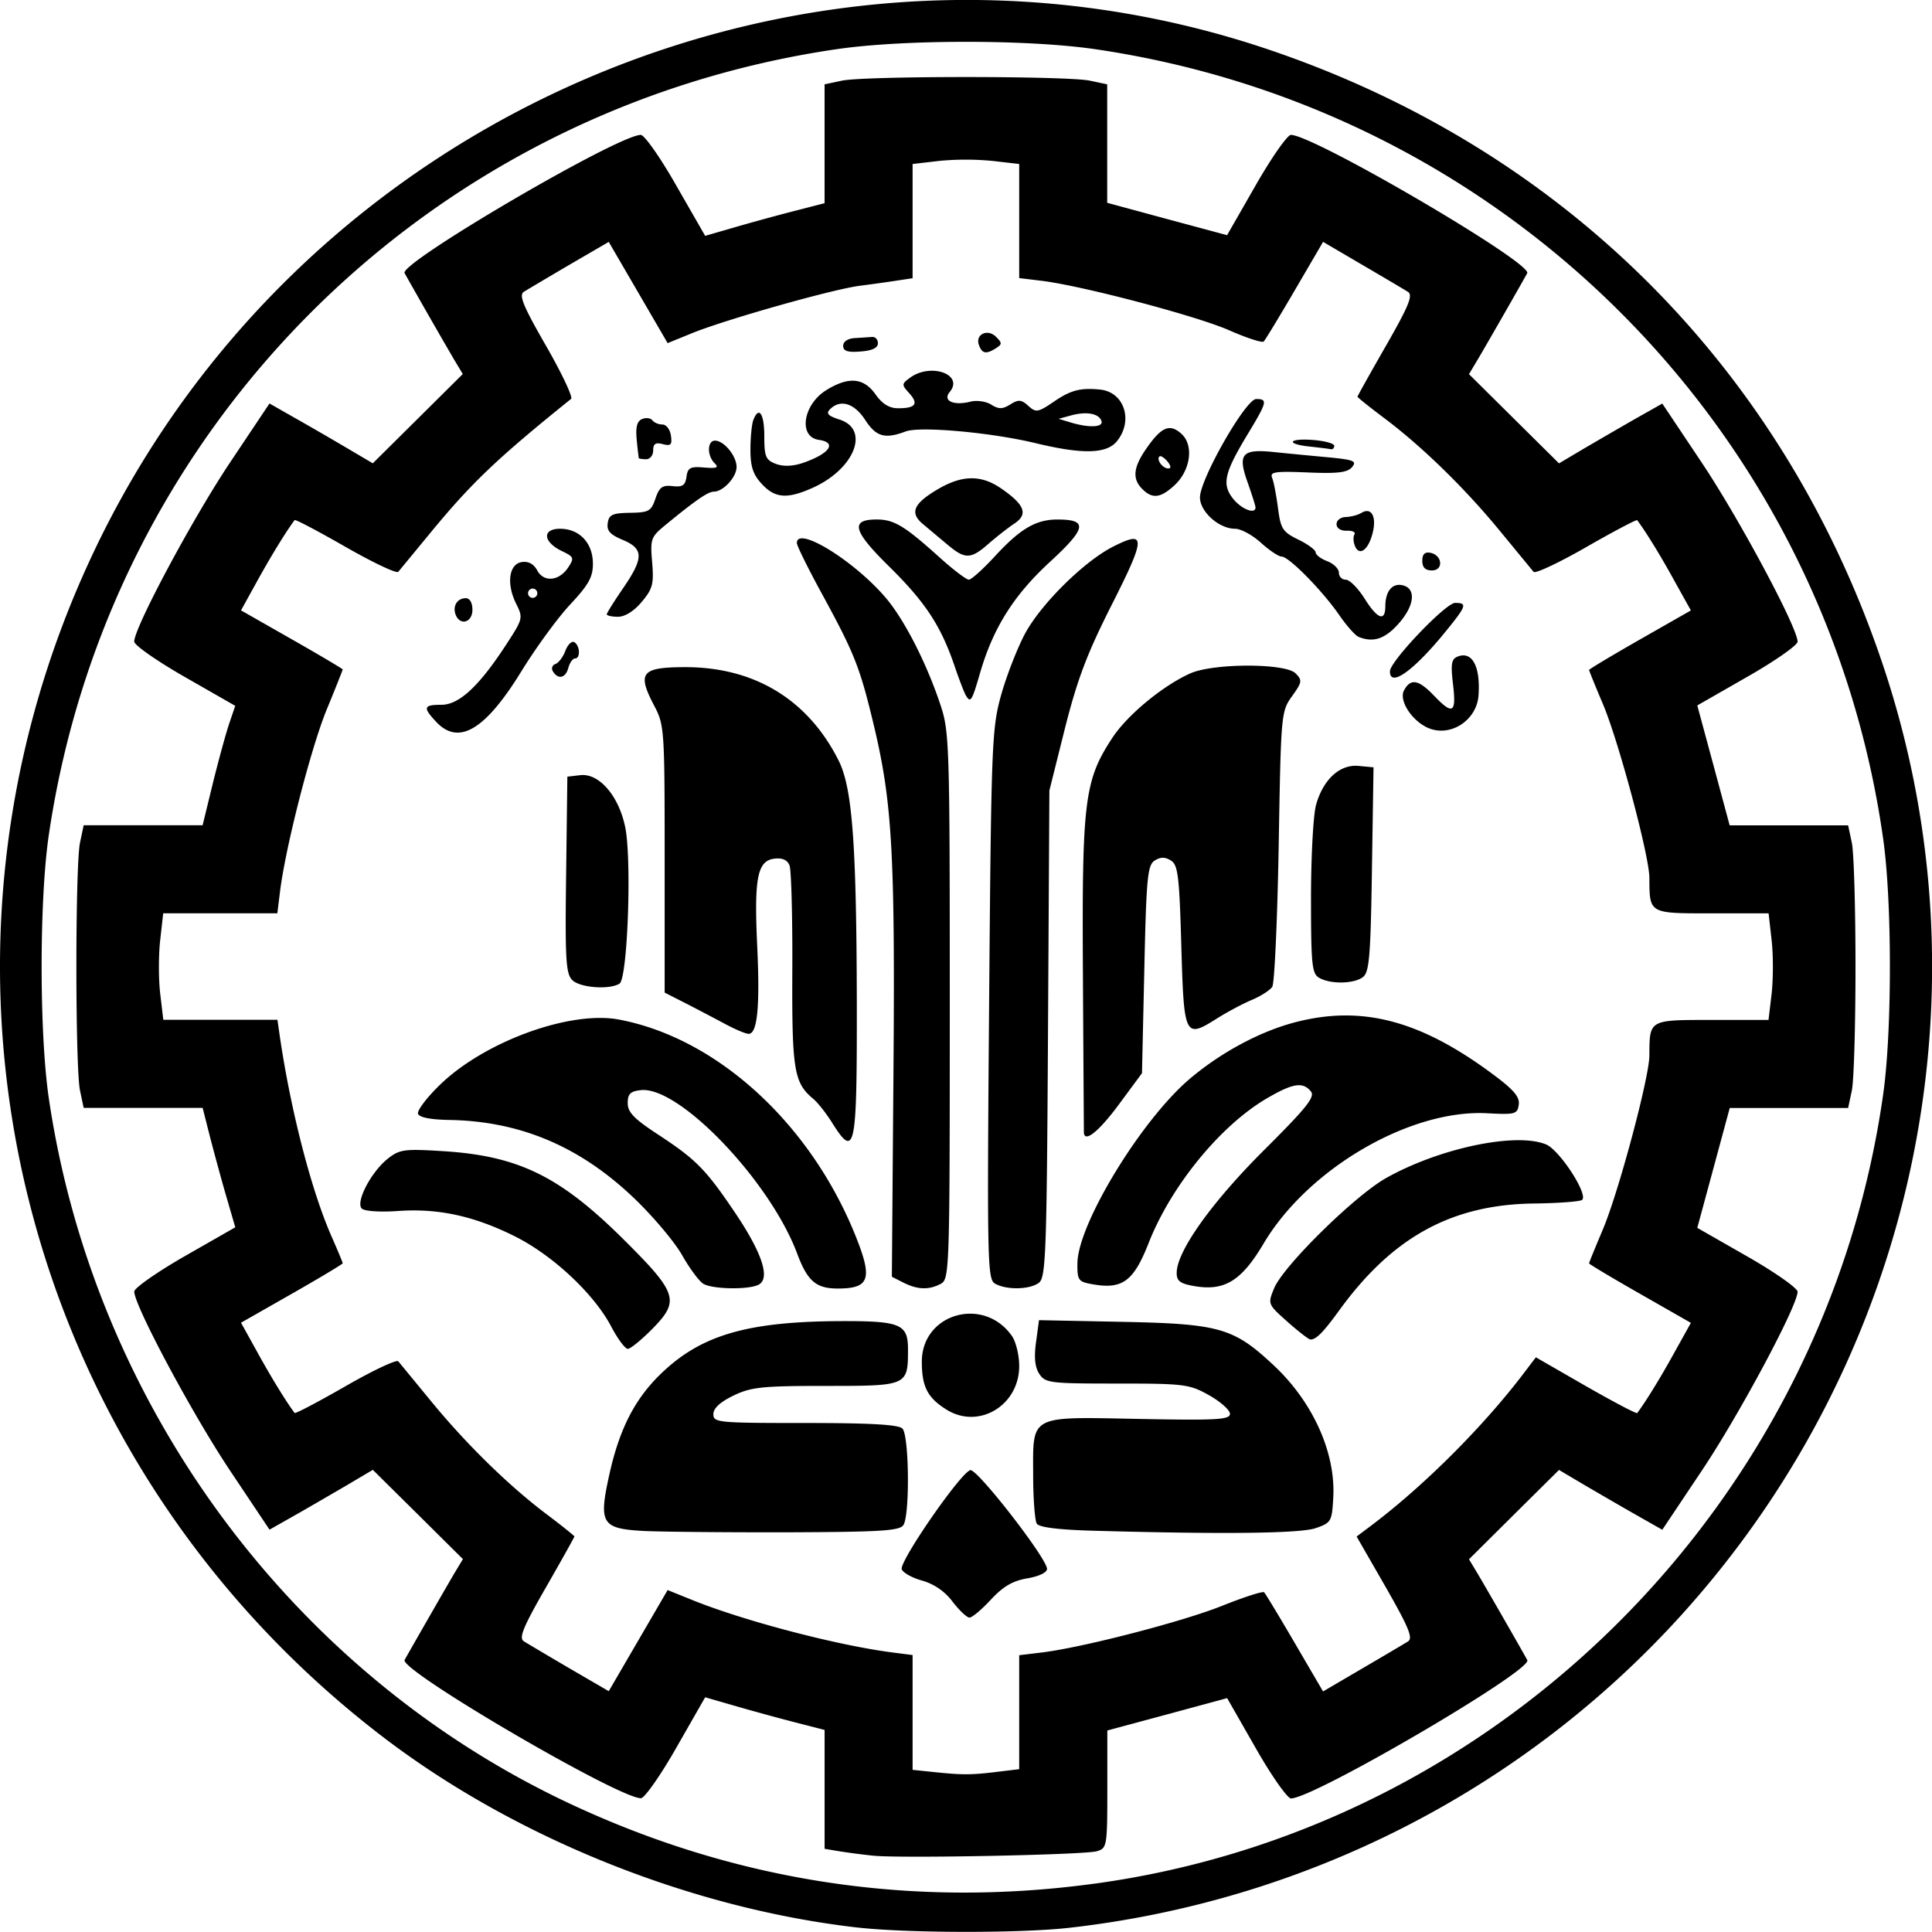 <svg xmlns="http://www.w3.org/2000/svg" width="80" height="80"><path d="M35.488 79.813c-6.87-.79-14.113-3.692-19.566-7.84C.782 60.445-4.238 40.176 3.805 23.016 12.367 4.738 33.504-4.364 52.504 2.043c12.262 4.137 21.351 13.234 25.46 25.48 4.56 13.575 1.349 28.668-8.37 39.383-6.567 7.239-15.59 11.836-25.375 12.926-2.032.223-6.684.215-8.73-.02m9.88-1.82C62.16 75.682 75.593 62.214 77.98 45.3c.368-2.606.368-7.946 0-10.551C75.594 17.824 62.348 4.535 45.371 2.04c-2.781-.411-7.969-.411-10.75 0C17.695 4.526 4.504 17.694 2.02 34.581c-.395 2.695-.395 8.191 0 10.887 1.867 12.676 10.035 23.77 21.488 29.176 6.922 3.265 14.27 4.39 21.86 3.347M36.16 76.84a30 30 0 0 1-1.39-.18l-.625-.105v-4.922l-1.2-.309c-.656-.168-1.77-.472-2.472-.676l-1.274-.367-1.195 2.09c-.656 1.152-1.317 2.09-1.465 2.09-.937 0-10.012-5.309-9.785-5.727.23-.414 1.77-3.097 2.062-3.59l.352-.585-1.863-1.848-1.867-1.848-1.055.625c-.582.34-1.543.899-2.14 1.239l-1.083.613-1.637-2.45c-1.55-2.32-3.964-6.831-3.964-7.41 0-.144.941-.804 2.09-1.464l2.093-1.196-.37-1.273c-.204-.7-.505-1.813-.677-2.473l-.304-1.199H3.465l-.152-.719c-.2-.937-.2-9.328 0-10.265l.152-.72H8.39l.433-1.776c.242-.973.547-2.086.68-2.47l.238-.698-2.09-1.196c-1.152-.66-2.093-1.316-2.093-1.465 0-.578 2.414-5.09 3.964-7.41l1.637-2.449 1.082.617c.598.336 1.559.895 2.14 1.238l1.056.622 3.726-3.696-.352-.586a276 276 0 0 1-2.058-3.593c-.227-.414 8.84-5.723 9.781-5.723.149 0 .809.937 1.465 2.09l1.2 2.09 1.273-.368c.699-.203 1.812-.507 2.472-.675l1.2-.309V3.492l.718-.152c.934-.2 9.328-.2 10.266 0l.719.152v4.906l2.48.672 2.484.668L52 7.664c.652-1.14 1.309-2.078 1.453-2.078.942 0 10.012 5.309 9.785 5.727-.226.417-1.765 3.101-2.058 3.59l-.352.59 3.727 3.694 1.054-.625c.582-.34 1.543-.898 2.137-1.238l1.086-.613 1.637 2.45c1.55 2.32 3.965 6.831 3.965 7.41 0 .144-.934.8-2.079 1.452l-2.074 1.188.672 2.484.668 2.48h4.906l.153.72c.086.398.152 2.707.152 5.132 0 2.43-.066 4.739-.152 5.133l-.153.719h-4.902l-.672 2.484-.672 2.48 2.078 1.188c1.141.653 2.075 1.309 2.075 1.457 0 .578-2.41 5.086-3.965 7.407l-1.637 2.449-1.082-.614c-.598-.34-1.559-.898-2.14-1.238l-1.055-.625-1.864 1.848-1.863 1.851.352.586c.293.489 1.836 3.172 2.062 3.59.227.418-8.844 5.727-9.785 5.727-.148 0-.805-.934-1.457-2.078l-1.187-2.075-2.481.672-2.48.668v2.434c0 2.363-.016 2.441-.434 2.566-.504.149-8.125.301-9.258.184m5.035-3.461 1.008-.121v-4.719l.91-.11c1.696-.202 5.89-1.288 7.516-1.945.89-.355 1.664-.605 1.715-.55.054.05.625.996 1.27 2.101l1.171 2.004 1.621-.95c.895-.523 1.746-1.026 1.895-1.12.219-.137.031-.582-.926-2.258l-1.2-2.086.638-.48c2.19-1.657 4.628-4.098 6.304-6.31l.48-.632 2.071 1.192c1.14.652 2.098 1.156 2.125 1.117.363-.485.96-1.457 1.523-2.477l.7-1.258-2.106-1.203c-1.16-.66-2.11-1.23-2.11-1.261 0-.036.259-.665.567-1.395.649-1.527 1.926-6.297 1.93-7.207.008-1.5-.031-1.477 2.582-1.477h2.351l.13-1.09c.066-.601.07-1.59 0-2.206l-.126-1.118h-2.351c-2.617 0-2.578.024-2.586-1.476-.004-.914-1.281-5.684-1.93-7.207-.312-.735-.566-1.364-.566-1.395 0-.035.949-.601 2.11-1.265l2.105-1.2-.7-1.257c-.562-1.024-1.16-1.993-1.523-2.48-.027-.036-.977.464-2.106 1.112-1.132.649-2.113 1.11-2.183 1.028s-.691-.84-1.387-1.684c-1.46-1.781-3.238-3.512-4.804-4.687-.606-.454-1.102-.852-1.102-.883 0-.028.531-.98 1.18-2.11.945-1.652 1.125-2.09.91-2.23-.149-.094-1-.598-1.895-1.121l-1.62-.95-1.173 2.008c-.644 1.102-1.222 2.055-1.285 2.118s-.715-.149-1.45-.473c-1.358-.594-6.1-1.844-7.765-2.043l-.91-.11V6.79l-1.09-.125a11.6 11.6 0 0 0-2.207-.004l-1.117.13v4.73l-.621.093c-.344.055-1.05.153-1.566.219-1.13.145-5.559 1.398-6.961 1.969l-.996.406-1.22-2.098-1.218-2.093-1.625.945c-.89.523-1.742 1.027-1.89 1.121-.215.137-.036.578.921 2.242.653 1.137 1.117 2.121 1.035 2.192-3.039 2.445-4.097 3.453-5.765 5.472-.695.844-1.324 1.606-1.39 1.688-.071.082-1.052-.383-2.184-1.031-1.133-.649-2.079-1.149-2.11-1.11-.363.488-.957 1.457-1.523 2.477l-.696 1.261 2.106 1.2c1.16.66 2.105 1.222 2.105 1.246 0 .02-.296.773-.664 1.664-.648 1.578-1.703 5.683-1.93 7.52l-.113.913H6.758l-.125 1.114c-.07.617-.07 1.61 0 2.207l.129 1.09h4.726l.09.625c.45 3.101 1.313 6.453 2.16 8.367.25.566.453 1.058.453 1.09 0 .03-.945.601-2.105 1.261l-2.106 1.2.696 1.257c.566 1.024 1.16 1.993 1.523 2.48.031.04.977-.46 2.11-1.109 1.132-.652 2.113-1.113 2.183-1.03l1.387 1.687c1.46 1.777 3.234 3.508 4.805 4.683.605.457 1.101.856 1.101.883s-.531.98-1.18 2.11c-.949 1.652-1.128 2.093-.914 2.23.149.094 1 .598 1.891 1.121l1.625.945 2.438-4.187.996.402c2.113.86 5.949 1.867 8.238 2.172l.91.117v4.754l.723.074c1.297.141 1.664.141 2.683.02m-1.758-7.067a2.4 2.4 0 0 0-1.25-.863c-.406-.11-.789-.32-.847-.469-.117-.312 2.445-4.015 2.84-4.105.285-.062 3.175 3.656 3.175 4.09 0 .148-.335.308-.816.39-.605.102-.996.332-1.508.88-.379.41-.777.745-.886.745-.11 0-.426-.3-.708-.668m-12.82-2.921c-1.707-.098-1.832-.313-1.387-2.328.415-1.88 1.047-3.122 2.122-4.165 1.671-1.625 3.597-2.183 7.523-2.195 2.418-.004 2.723.129 2.723 1.168 0 1.512-.012 1.516-3.399 1.516-2.652 0-3.097.047-3.832.402-.547.266-.828.523-.828.77 0 .347.188.363 3.8.363 2.7 0 3.864.066 4.028.23.278.278.313 3.563.043 3.993-.152.242-.918.289-4.844.304-2.558.004-5.238-.02-5.949-.058m18.66-.008c-1.453-.04-2.246-.14-2.347-.293-.078-.13-.149-1.028-.149-1.996-.004-2.535-.207-2.43 4.399-2.34 3.218.062 3.75.031 3.75-.211 0-.156-.387-.5-.864-.77-.816-.457-1.015-.484-3.812-.484-2.774 0-2.965-.023-3.215-.394-.184-.278-.227-.676-.14-1.313l.124-.918 3.473.07c4.008.082 4.59.25 6.242 1.797 1.63 1.524 2.578 3.63 2.469 5.492-.055.977-.086 1.032-.73 1.254-.645.22-3.805.258-9.2.106m-6.086-5.016c-.785-.492-1.02-.945-1.02-1.984 0-2 2.563-2.73 3.731-1.063.164.235.301.793.301 1.246 0 1.63-1.676 2.637-3.012 1.801m-13.875-3.426c-.714-1.363-2.421-2.96-4-3.75-1.691-.843-3.18-1.168-4.855-1.046-.738.05-1.367.007-1.48-.102-.266-.266.386-1.516 1.074-2.063.488-.386.68-.414 2.261-.316 3.145.191 4.868 1.035 7.516 3.668 2.219 2.207 2.32 2.527 1.2 3.672-.458.465-.923.848-1.036.848-.11 0-.414-.407-.68-.91m28-.207c-.824-.734-.824-.738-.558-1.39.379-.922 3.332-3.828 4.633-4.563 2.207-1.242 5.382-1.91 6.629-1.394.554.23 1.742 2.047 1.496 2.293-.07.07-.965.14-1.985.152-3.402.04-5.855 1.379-8.05 4.39-.684.942-.973 1.239-1.215 1.243-.067.004-.493-.328-.95-.73M29.125 53.16c-.172-.101-.57-.637-.883-1.191-.316-.555-1.222-1.63-2.02-2.387-2.23-2.117-4.683-3.152-7.6-3.207-.794-.012-1.263-.105-1.313-.258-.043-.133.363-.668.902-1.191 1.844-1.797 5.398-3.094 7.426-2.707 4.039.765 7.886 4.27 9.765 8.894.746 1.84.621 2.242-.71 2.242-.903 0-1.255-.304-1.684-1.449-1.125-3.008-4.895-6.949-6.477-6.765-.43.047-.539.156-.539.539 0 .37.262.644 1.2 1.261 1.62 1.059 2.015 1.454 3.226 3.246 1.117 1.653 1.477 2.708 1.023 2.993-.359.23-1.914.215-2.316-.02m8.281-.05-.476-.243.066-8.437c.07-9.133-.05-11.23-.832-14.477-.566-2.355-.793-2.914-2.152-5.406-.559-1.024-1.016-1.95-1.016-2.063 0-.726 2.36.727 3.668 2.254.77.899 1.684 2.676 2.266 4.414.383 1.13.398 1.575.398 12.489 0 10.996-.012 11.328-.375 11.52-.488.26-.96.245-1.547-.052m3.793.042c-.312-.18-.328-.91-.242-11.554.086-10.758.113-11.434.492-12.797.219-.79.664-1.938.989-2.551.656-1.227 2.437-2.992 3.636-3.605 1.387-.707 1.383-.415-.027 2.375-1.035 2.043-1.434 3.101-1.95 5.14l-.644 2.574-.058 10.07c-.051 9.087-.09 10.098-.375 10.313-.38.29-1.356.305-1.82.035m3.977.016c-.528-.098-.574-.172-.563-.875.032-1.629 2.645-5.918 4.653-7.621 1.285-1.09 2.906-1.961 4.359-2.34 2.742-.715 5.145-.094 8.113 2.094.938.691 1.196.988 1.149 1.316-.055.395-.145.418-1.317.356-3.187-.164-7.398 2.289-9.242 5.386-.918 1.551-1.617 1.985-2.86 1.774-.597-.102-.745-.207-.745-.547 0-.89 1.433-2.906 3.605-5.074 1.79-1.782 2.137-2.219 1.95-2.446-.333-.402-.739-.34-1.813.286-1.922 1.12-3.969 3.62-4.899 5.984-.636 1.621-1.101 1.95-2.39 1.707M34.46 46.496c-.25-.398-.602-.844-.781-.992-.805-.668-.89-1.188-.871-5.336.011-2.188-.043-4.137-.114-4.328-.09-.23-.293-.324-.625-.285-.707.082-.847.793-.715 3.61.118 2.523.008 3.644-.355 3.644-.121 0-.562-.188-.984-.414-.422-.227-1.153-.61-1.625-.852l-.868-.441v-5.528c0-5.36-.011-5.55-.43-6.347-.718-1.368-.542-1.594 1.243-1.602 2.89-.012 5.113 1.332 6.387 3.86.57 1.132.742 3.413.757 10.011.008 6.14-.066 6.512-1.02 5m10.422.387c0-.078-.02-3.035-.04-6.57-.042-7.16.063-7.997 1.212-9.75.62-.954 2.113-2.184 3.246-2.684.965-.422 3.918-.422 4.344 0 .289.289.277.363-.145.953-.45.629-.457.727-.55 6.203-.055 3.063-.173 5.68-.266 5.824-.09.141-.47.387-.836.54-.371.156-1.012.496-1.434.761-1.355.856-1.387.797-1.496-2.98-.082-2.903-.137-3.364-.43-3.547-.246-.153-.425-.153-.672 0-.296.191-.347.691-.43 4.508l-.097 4.297-.957 1.296c-.84 1.133-1.434 1.606-1.45 1.149m-21.184-6.301c-.265-.262-.3-.863-.254-4.363l.051-4.059.535-.062c.778-.09 1.59.851 1.86 2.148.277 1.344.101 6.27-.235 6.484-.418.262-1.64.172-1.957-.148m30.926-.094c-.297-.172-.336-.543-.336-3.3 0-1.711.094-3.446.207-3.852.293-1.059.984-1.695 1.762-1.621l.62.058-.066 4.223c-.054 3.586-.109 4.258-.37 4.461-.368.285-1.348.305-1.817.031M18.063 29.891c-.563-.598-.528-.707.214-.707.735 0 1.567-.774 2.696-2.512.683-1.05.691-1.09.398-1.676-.41-.828-.297-1.648.242-1.723.27-.039.492.082.633.348.274.504.91.442 1.285-.129.254-.387.235-.433-.261-.672-.786-.375-.832-.925-.079-.925.805 0 1.36.593 1.36 1.449 0 .554-.18.87-.934 1.68-.515.546-1.43 1.8-2.035 2.785-1.492 2.421-2.59 3.074-3.52 2.082m4.187-5.313a.192.192 0 1 0-.383 0 .192.192 0 0 0 .383 0m36.91 5.574c-.687-.285-1.246-1.144-1.023-1.562.273-.512.601-.453 1.238.21.785.821.934.735.793-.46-.102-.86-.066-1.055.2-1.156.597-.23.94.421.855 1.617-.075 1.023-1.153 1.726-2.063 1.351M40 28.805c-.066-.102-.29-.68-.492-1.282-.567-1.64-1.207-2.605-2.707-4.082-1.485-1.46-1.606-1.93-.5-1.93.722 0 1.16.266 2.605 1.571.563.508 1.11.922 1.211.922.102 0 .59-.438 1.086-.977 1.047-1.136 1.692-1.515 2.582-1.515 1.27 0 1.211.355-.3 1.746-1.512 1.39-2.368 2.754-2.91 4.633-.333 1.144-.384 1.226-.575.914m-17.102-1c-.078-.125-.035-.262.098-.309.129-.043.32-.289.414-.547.102-.262.266-.422.375-.355.235.148.254.672.024.672-.094 0-.215.175-.274.382-.11.43-.422.504-.637.157m34.657-.012c.008-.414 2.308-2.828 2.699-2.828.508 0 .469.12-.348 1.129-1.351 1.672-2.363 2.402-2.351 1.699m-1.301-1.422c-.133-.055-.492-.457-.793-.894-.707-1.024-2.09-2.43-2.39-2.43-.126 0-.512-.258-.86-.574-.348-.317-.828-.578-1.07-.578-.664 0-1.453-.707-1.453-1.297 0-.758 1.894-4.075 2.328-4.075.484 0 .457.118-.344 1.442-.977 1.617-1.086 2.082-.617 2.68.343.437.933.668.933.367 0-.067-.152-.543-.336-1.063-.41-1.156-.218-1.37 1.102-1.23.476.05 1.453.144 2.168.21 1.137.106 1.273.16 1.066.41-.187.227-.59.278-1.836.224-1.359-.055-1.578-.024-1.476.222.066.16.172.719.242 1.246.113.871.191.992.844 1.313.394.191.718.433.718.531 0 .102.22.266.48.363.263.102.481.317.481.477s.125.289.286.289c.156 0 .503.348.77.77.538.859.862.984.866.335.004-.617.274-.96.692-.879.59.114.535.825-.13 1.579-.57.648-1.05.812-1.671.562m-37.387-.918c-.133-.355.063-.683.422-.683.164 0 .273.19.273.48 0 .527-.511.676-.695.203m6.258-.015c0-.055.305-.54.672-1.075.863-1.258.863-1.64-.012-2.008-.523-.218-.668-.382-.62-.695.05-.348.19-.414.92-.426.782-.011.88-.066 1.056-.59.16-.472.285-.562.707-.515.41.047.527-.027.578-.383.05-.379.156-.437.73-.387.532.043.621.004.43-.183-.316-.317-.3-.93.02-.93.374 0 .894.637.894 1.09 0 .422-.555 1.023-.945 1.023-.239 0-.754.356-2.004 1.383-.598.492-.63.574-.547 1.543.074.899.023 1.098-.434 1.64-.316.38-.695.614-.98.614-.254 0-.465-.047-.465-.102m33.77-2.215c0-.274.101-.375.332-.332.5.093.558.73.066.73-.277 0-.398-.125-.398-.398M39.23 22.55l-1.007-.844c-.567-.469-.403-.852.613-1.45 1.004-.589 1.781-.6 2.602-.042.988.676 1.148 1.074.578 1.457-.262.172-.75.555-1.082.844-.739.648-.97.652-1.704.035m16.868.039c-.063-.164-.07-.371-.012-.461.055-.094-.086-.16-.32-.152-.254.007-.422-.102-.422-.274 0-.16.172-.289.383-.293.21-.008.5-.082.64-.168.422-.262.649.153.465.852-.18.699-.559.957-.734.496m-24.551-2.547c-.363-.39-.473-.715-.473-1.422 0-.504.055-1.055.117-1.219.23-.609.457-.28.457.66 0 .848.059.985.473 1.145.309.117.691.105 1.106-.031 1.125-.383 1.457-.852.68-.961-.86-.121-.66-1.461.308-2.059.922-.57 1.547-.52 2.039.176.285.402.57.574.941.574.72 0 .852-.183.453-.625-.32-.351-.316-.383.036-.64.863-.63 2.242-.133 1.64.593-.3.364.16.575.86.399.261-.067.652-.012.863.125.312.191.465.191.789-.012.34-.21.453-.203.742.059.32.289.399.277 1.067-.176.695-.477 1.101-.578 1.914-.496.996.105 1.379 1.289.691 2.137-.426.527-1.422.55-3.352.085-1.828-.445-4.812-.714-5.398-.488-.86.324-1.223.219-1.676-.48-.449-.692-1.027-.867-1.453-.442-.176.176-.09.274.395.43 1.261.406.629 2.031-1.094 2.816-1.063.48-1.574.45-2.125-.148m14.062-2.61c-.105-.312-.62-.406-1.261-.23l-.512.14.477.145c.78.239 1.386.211 1.296-.054m1.692 2.817c-.414-.414-.38-.871.129-1.621.648-.953 1-1.11 1.492-.664.527.476.375 1.539-.313 2.152-.566.512-.898.543-1.308.133m1.039-1.145c-.137-.16-.285-.25-.332-.203-.133.133.137.496.367.496.129 0 .113-.109-.035-.293m-21.89-.136a18 18 0 0 1-.087-.778c-.047-.527.02-.761.235-.843.16-.063.351-.035.418.058.07.094.254.172.414.172.156 0 .316.203.351.457.055.383 0 .442-.336.356-.3-.082-.398-.016-.398.261 0 .2-.129.364-.29.364-.155 0-.296-.024-.308-.047m27.792-.477c-1.027-.105-.894-.355.145-.273.472.039.863.144.863.242 0 .094-.066.156-.145.14-.078-.019-.468-.066-.863-.109M34.914 14.32c0-.175.191-.304.477-.32.265-.016.59-.04.722-.047.13-.012.239.106.239.262q0 .287-.72.34c-.538.043-.718-.02-.718-.235m5.625-.023c-.172-.445.348-.703.703-.352.258.258.258.309 0 .473-.406.258-.57.23-.703-.121m0 0" style="stroke:none;fill-rule:nonzero;fill:#000;fill-opacity:1"/></svg>
